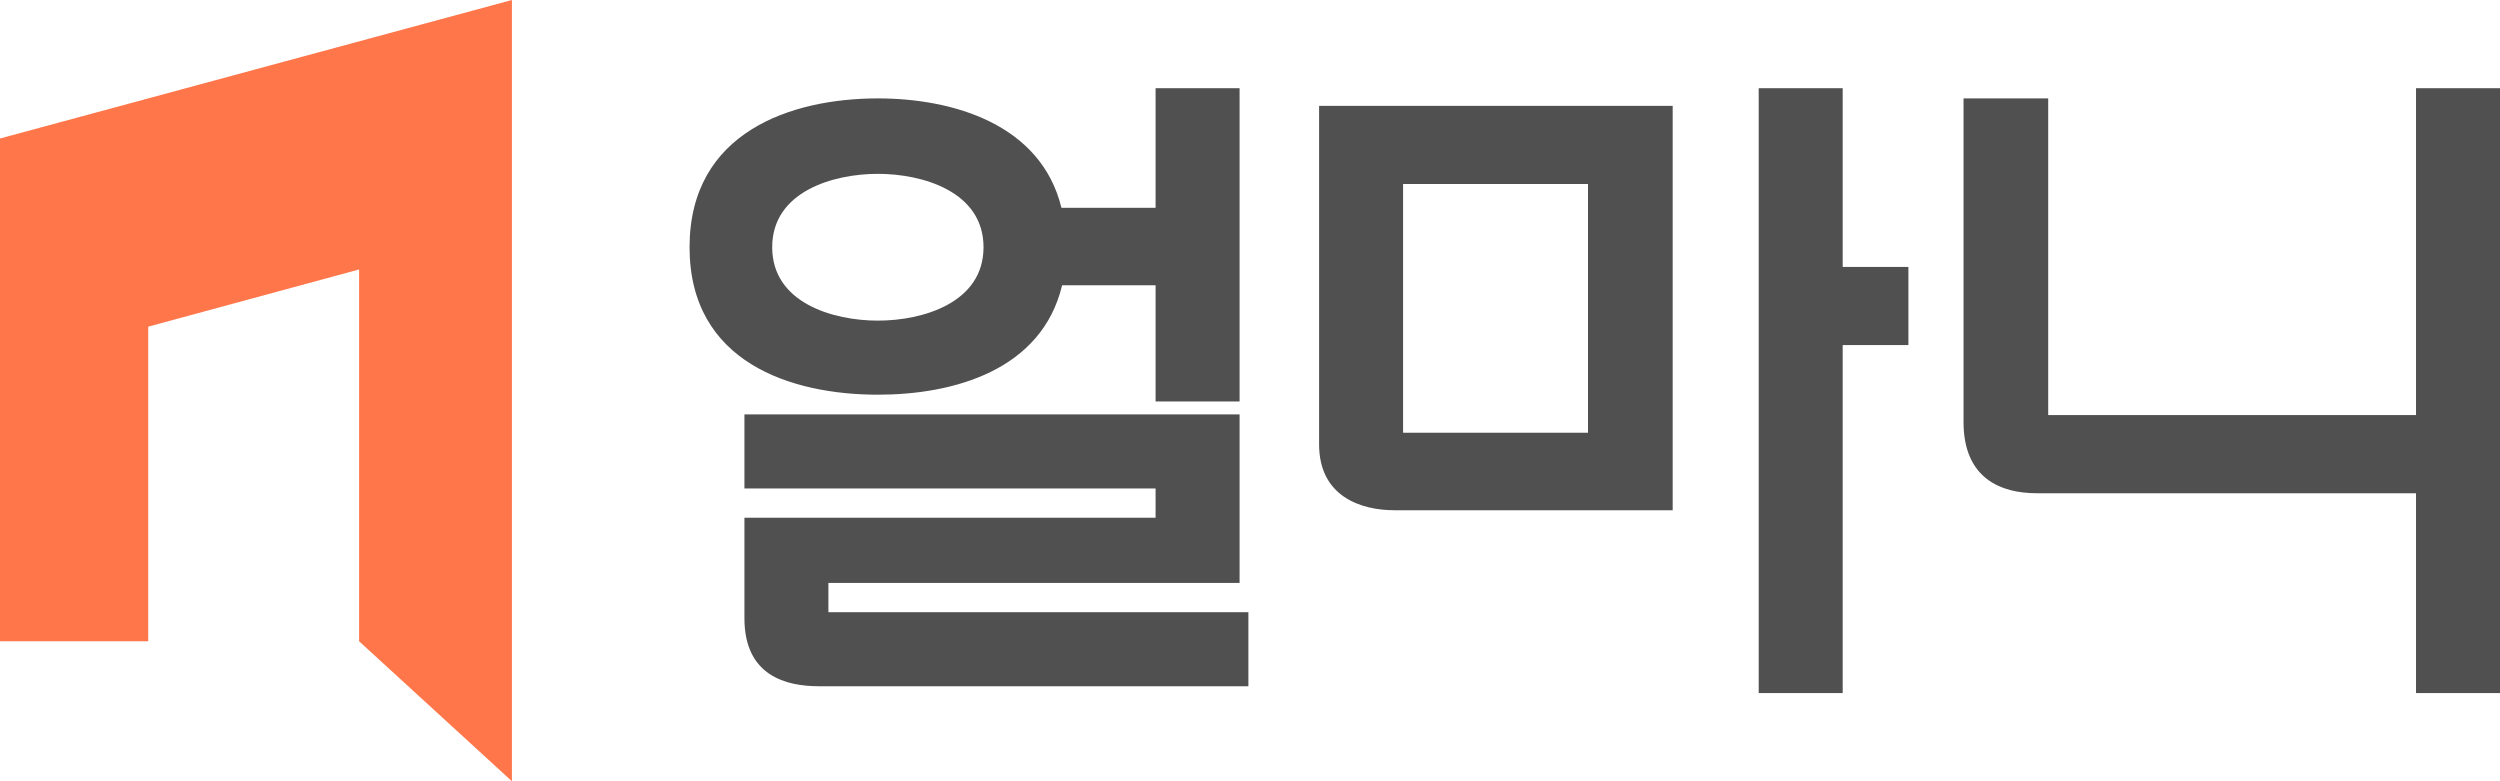 <svg xmlns="http://www.w3.org/2000/svg" width="192" height="60" viewBox="0 0 192 60" fill="none">
    <path d="M39.315 0L0 10.636V49.249H11.384V25.087L27.579 20.694V49.249L39.315 60V0Z" fill="#FF764A"/>
    <path d="M95.2 6.774H88.749V15.96H81.518C79.957 9.54 73.194 7.557 67.42 7.557C60.813 7.557 52.958 10.114 52.958 18.987C52.958 27.86 60.813 30.313 67.42 30.313C73.246 30.313 80.009 28.434 81.57 21.91H88.749V30.835H95.2V6.774ZM95.876 47.015H63.622V44.77H95.2V31.827H57.172V37.516H88.749V39.76H57.172V47.485C57.172 51.921 60.397 52.704 62.894 52.704H95.876V47.015ZM75.535 18.987C75.535 23.267 70.853 24.624 67.42 24.624C63.987 24.624 59.305 23.267 59.305 18.987C59.305 14.707 63.987 13.351 67.42 13.351C70.853 13.351 75.535 14.707 75.535 18.987Z" fill="#505050"/>
    <path d="M146.565 20.501H141.519V6.774H135.068V53.226H141.519V26.503H146.565V20.501ZM128.462 8.131H101.306V34.123C101.306 38.142 104.532 39.186 107.081 39.186H128.462V8.131ZM107.757 33.236V14.133H121.959V33.236H107.757Z" fill="#505050"/>
    <path d="M192 6.774H185.55V31.879H157.302V7.557H150.799V32.401C150.799 36.785 153.713 37.881 156.418 37.881H185.55V53.226H192V6.774Z" fill="#505050"/>
</svg>
